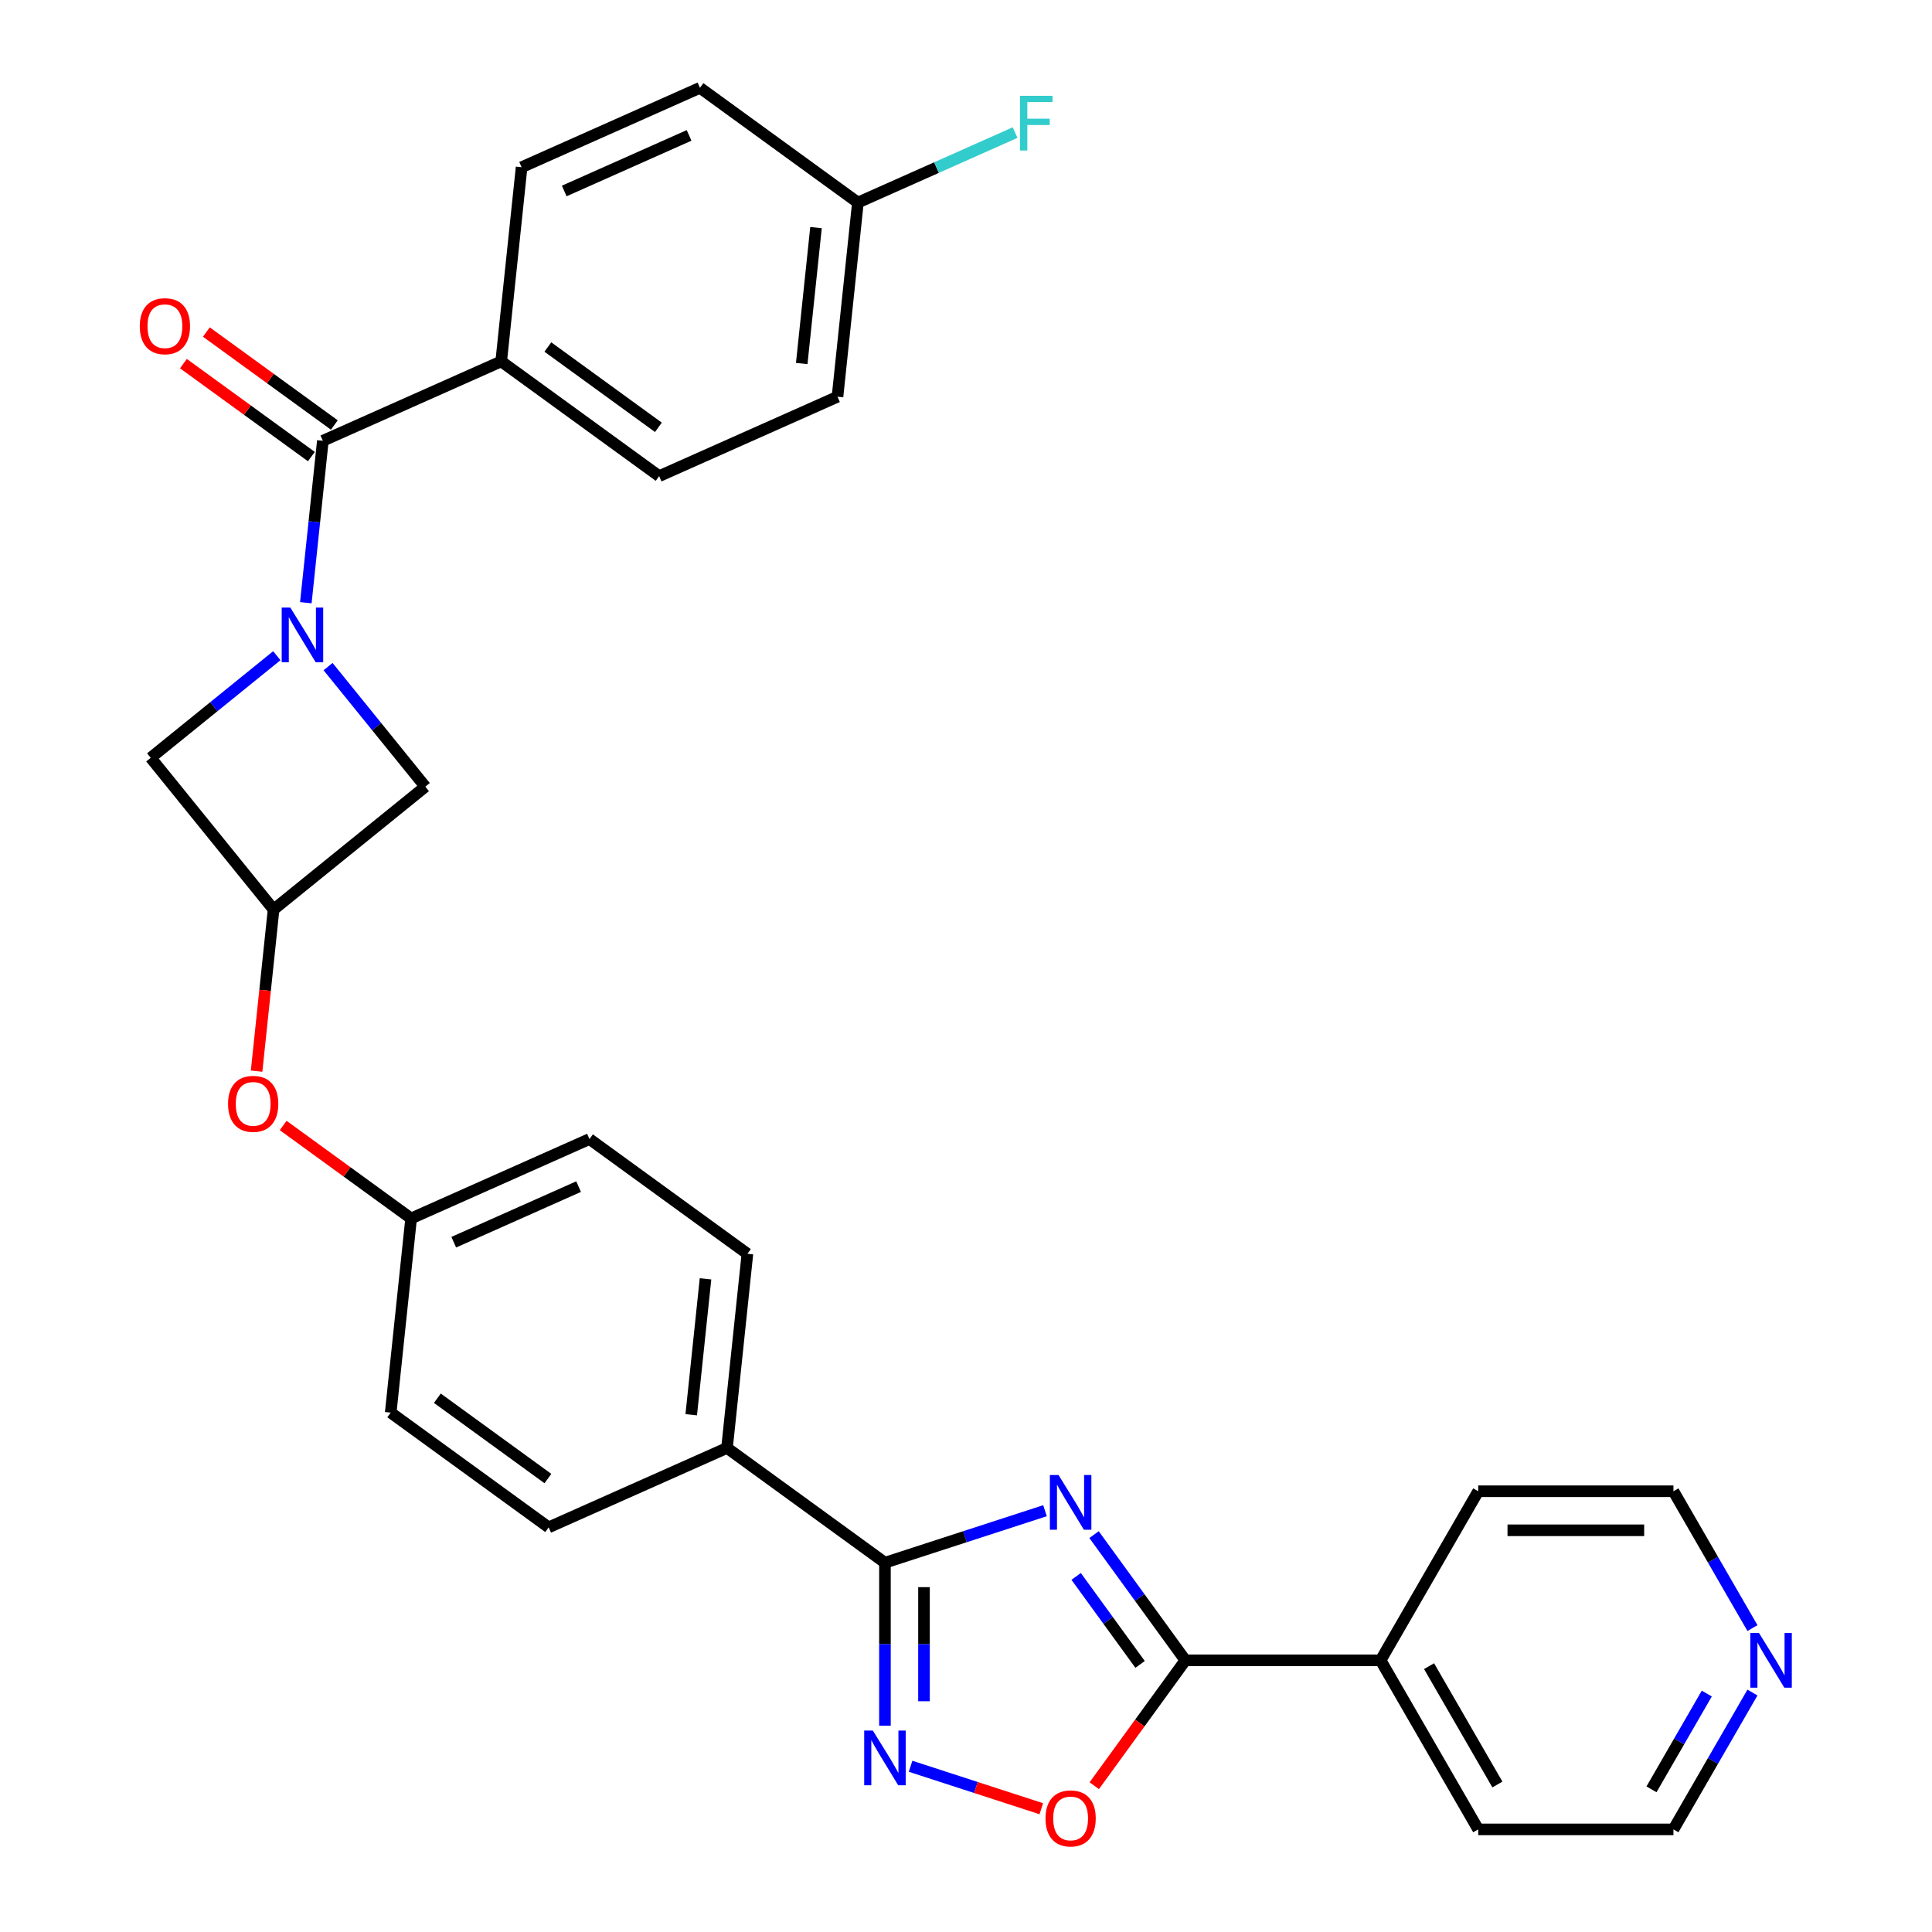 <?xml version='1.0' encoding='iso-8859-1'?>
<svg version='1.1' baseProfile='full'
              xmlns='http://www.w3.org/2000/svg'
                      xmlns:rdkit='http://www.rdkit.org/xml'
                      xmlns:xlink='http://www.w3.org/1999/xlink'
                  xml:space='preserve'
width='1000px' height='1000px' viewBox='0 0 1000 1000'>
<!-- END OF HEADER -->
<rect style='opacity:1.0;fill:#FFFFFF;stroke:none' width='1000' height='1000' x='0' y='0'> </rect>
<path class='bond-1' d='M 540.887,781.937 L 499.468,795.395' style='fill:none;fill-rule:evenodd;stroke:#0000FF;stroke-width:6px;stroke-linecap:butt;stroke-linejoin:miter;stroke-opacity:1' />
<path class='bond-1' d='M 499.468,795.395 L 458.049,808.853' style='fill:none;fill-rule:evenodd;stroke:#000000;stroke-width:6px;stroke-linecap:butt;stroke-linejoin:miter;stroke-opacity:1' />
<path class='bond-2' d='M 566.276,794.313 L 589.912,826.845' style='fill:none;fill-rule:evenodd;stroke:#0000FF;stroke-width:6px;stroke-linecap:butt;stroke-linejoin:miter;stroke-opacity:1' />
<path class='bond-2' d='M 589.912,826.845 L 613.549,859.378' style='fill:none;fill-rule:evenodd;stroke:#000000;stroke-width:6px;stroke-linecap:butt;stroke-linejoin:miter;stroke-opacity:1' />
<path class='bond-2' d='M 557.017,815.952 L 573.562,838.724' style='fill:none;fill-rule:evenodd;stroke:#0000FF;stroke-width:6px;stroke-linecap:butt;stroke-linejoin:miter;stroke-opacity:1' />
<path class='bond-2' d='M 573.562,838.724 L 590.108,861.497' style='fill:none;fill-rule:evenodd;stroke:#000000;stroke-width:6px;stroke-linecap:butt;stroke-linejoin:miter;stroke-opacity:1' />
<path class='bond-0' d='M 143.278,339.392 L 110.645,365.817' style='fill:none;fill-rule:evenodd;stroke:#0000FF;stroke-width:6px;stroke-linecap:butt;stroke-linejoin:miter;stroke-opacity:1' />
<path class='bond-0' d='M 110.645,365.817 L 78.013,392.242' style='fill:none;fill-rule:evenodd;stroke:#000000;stroke-width:6px;stroke-linecap:butt;stroke-linejoin:miter;stroke-opacity:1' />
<path class='bond-4' d='M 158.298,311.963 L 162.702,270.058' style='fill:none;fill-rule:evenodd;stroke:#0000FF;stroke-width:6px;stroke-linecap:butt;stroke-linejoin:miter;stroke-opacity:1' />
<path class='bond-4' d='M 162.702,270.058 L 167.106,228.153' style='fill:none;fill-rule:evenodd;stroke:#000000;stroke-width:6px;stroke-linecap:butt;stroke-linejoin:miter;stroke-opacity:1' />
<path class='bond-33' d='M 169.81,345.032 L 194.973,376.106' style='fill:none;fill-rule:evenodd;stroke:#0000FF;stroke-width:6px;stroke-linecap:butt;stroke-linejoin:miter;stroke-opacity:1' />
<path class='bond-33' d='M 194.973,376.106 L 220.137,407.18' style='fill:none;fill-rule:evenodd;stroke:#000000;stroke-width:6px;stroke-linecap:butt;stroke-linejoin:miter;stroke-opacity:1' />
<path class='bond-3' d='M 458.049,808.853 L 458.049,851.035' style='fill:none;fill-rule:evenodd;stroke:#000000;stroke-width:6px;stroke-linecap:butt;stroke-linejoin:miter;stroke-opacity:1' />
<path class='bond-3' d='M 458.049,851.035 L 458.049,893.216' style='fill:none;fill-rule:evenodd;stroke:#0000FF;stroke-width:6px;stroke-linecap:butt;stroke-linejoin:miter;stroke-opacity:1' />
<path class='bond-3' d='M 478.259,821.507 L 478.259,851.035' style='fill:none;fill-rule:evenodd;stroke:#000000;stroke-width:6px;stroke-linecap:butt;stroke-linejoin:miter;stroke-opacity:1' />
<path class='bond-3' d='M 478.259,851.035 L 478.259,880.562' style='fill:none;fill-rule:evenodd;stroke:#0000FF;stroke-width:6px;stroke-linecap:butt;stroke-linejoin:miter;stroke-opacity:1' />
<path class='bond-9' d='M 458.049,808.853 L 376.297,749.457' style='fill:none;fill-rule:evenodd;stroke:#000000;stroke-width:6px;stroke-linecap:butt;stroke-linejoin:miter;stroke-opacity:1' />
<path class='bond-5' d='M 613.549,859.378 L 589.971,891.83' style='fill:none;fill-rule:evenodd;stroke:#000000;stroke-width:6px;stroke-linecap:butt;stroke-linejoin:miter;stroke-opacity:1' />
<path class='bond-5' d='M 589.971,891.83 L 566.392,924.283' style='fill:none;fill-rule:evenodd;stroke:#FF0000;stroke-width:6px;stroke-linecap:butt;stroke-linejoin:miter;stroke-opacity:1' />
<path class='bond-12' d='M 613.549,859.378 L 714.599,859.378' style='fill:none;fill-rule:evenodd;stroke:#000000;stroke-width:6px;stroke-linecap:butt;stroke-linejoin:miter;stroke-opacity:1' />
<path class='bond-30' d='M 471.315,914.213 L 505.145,925.205' style='fill:none;fill-rule:evenodd;stroke:#0000FF;stroke-width:6px;stroke-linecap:butt;stroke-linejoin:miter;stroke-opacity:1' />
<path class='bond-30' d='M 505.145,925.205 L 538.975,936.197' style='fill:none;fill-rule:evenodd;stroke:#FF0000;stroke-width:6px;stroke-linecap:butt;stroke-linejoin:miter;stroke-opacity:1' />
<path class='bond-10' d='M 167.106,228.153 L 259.42,187.052' style='fill:none;fill-rule:evenodd;stroke:#000000;stroke-width:6px;stroke-linecap:butt;stroke-linejoin:miter;stroke-opacity:1' />
<path class='bond-11' d='M 173.046,219.978 L 139.934,195.92' style='fill:none;fill-rule:evenodd;stroke:#000000;stroke-width:6px;stroke-linecap:butt;stroke-linejoin:miter;stroke-opacity:1' />
<path class='bond-11' d='M 139.934,195.92 L 106.821,171.862' style='fill:none;fill-rule:evenodd;stroke:#FF0000;stroke-width:6px;stroke-linecap:butt;stroke-linejoin:miter;stroke-opacity:1' />
<path class='bond-11' d='M 161.167,236.328 L 128.054,212.27' style='fill:none;fill-rule:evenodd;stroke:#000000;stroke-width:6px;stroke-linecap:butt;stroke-linejoin:miter;stroke-opacity:1' />
<path class='bond-11' d='M 128.054,212.27 L 94.942,188.213' style='fill:none;fill-rule:evenodd;stroke:#FF0000;stroke-width:6px;stroke-linecap:butt;stroke-linejoin:miter;stroke-opacity:1' />
<path class='bond-6' d='M 141.606,470.773 L 137.21,512.598' style='fill:none;fill-rule:evenodd;stroke:#000000;stroke-width:6px;stroke-linecap:butt;stroke-linejoin:miter;stroke-opacity:1' />
<path class='bond-6' d='M 137.21,512.598 L 132.814,554.423' style='fill:none;fill-rule:evenodd;stroke:#FF0000;stroke-width:6px;stroke-linecap:butt;stroke-linejoin:miter;stroke-opacity:1' />
<path class='bond-7' d='M 141.606,470.773 L 220.137,407.18' style='fill:none;fill-rule:evenodd;stroke:#000000;stroke-width:6px;stroke-linecap:butt;stroke-linejoin:miter;stroke-opacity:1' />
<path class='bond-8' d='M 141.606,470.773 L 78.013,392.242' style='fill:none;fill-rule:evenodd;stroke:#000000;stroke-width:6px;stroke-linecap:butt;stroke-linejoin:miter;stroke-opacity:1' />
<path class='bond-15' d='M 376.297,749.457 L 386.86,648.96' style='fill:none;fill-rule:evenodd;stroke:#000000;stroke-width:6px;stroke-linecap:butt;stroke-linejoin:miter;stroke-opacity:1' />
<path class='bond-15' d='M 357.782,732.27 L 365.176,661.922' style='fill:none;fill-rule:evenodd;stroke:#000000;stroke-width:6px;stroke-linecap:butt;stroke-linejoin:miter;stroke-opacity:1' />
<path class='bond-16' d='M 376.297,749.457 L 283.983,790.558' style='fill:none;fill-rule:evenodd;stroke:#000000;stroke-width:6px;stroke-linecap:butt;stroke-linejoin:miter;stroke-opacity:1' />
<path class='bond-17' d='M 259.42,187.052 L 341.172,246.448' style='fill:none;fill-rule:evenodd;stroke:#000000;stroke-width:6px;stroke-linecap:butt;stroke-linejoin:miter;stroke-opacity:1' />
<path class='bond-17' d='M 283.562,179.611 L 340.788,221.188' style='fill:none;fill-rule:evenodd;stroke:#000000;stroke-width:6px;stroke-linecap:butt;stroke-linejoin:miter;stroke-opacity:1' />
<path class='bond-18' d='M 259.42,187.052 L 269.983,86.555' style='fill:none;fill-rule:evenodd;stroke:#000000;stroke-width:6px;stroke-linecap:butt;stroke-linejoin:miter;stroke-opacity:1' />
<path class='bond-28' d='M 714.599,859.378 L 765.124,771.866' style='fill:none;fill-rule:evenodd;stroke:#000000;stroke-width:6px;stroke-linecap:butt;stroke-linejoin:miter;stroke-opacity:1' />
<path class='bond-29' d='M 714.599,859.378 L 765.124,946.89' style='fill:none;fill-rule:evenodd;stroke:#000000;stroke-width:6px;stroke-linecap:butt;stroke-linejoin:miter;stroke-opacity:1' />
<path class='bond-29' d='M 739.68,862.399 L 775.048,923.658' style='fill:none;fill-rule:evenodd;stroke:#000000;stroke-width:6px;stroke-linecap:butt;stroke-linejoin:miter;stroke-opacity:1' />
<path class='bond-13' d='M 146.57,582.55 L 179.682,606.608' style='fill:none;fill-rule:evenodd;stroke:#FF0000;stroke-width:6px;stroke-linecap:butt;stroke-linejoin:miter;stroke-opacity:1' />
<path class='bond-13' d='M 179.682,606.608 L 212.795,630.665' style='fill:none;fill-rule:evenodd;stroke:#000000;stroke-width:6px;stroke-linecap:butt;stroke-linejoin:miter;stroke-opacity:1' />
<path class='bond-14' d='M 907.065,876.064 L 886.62,911.477' style='fill:none;fill-rule:evenodd;stroke:#0000FF;stroke-width:6px;stroke-linecap:butt;stroke-linejoin:miter;stroke-opacity:1' />
<path class='bond-14' d='M 886.62,911.477 L 866.174,946.89' style='fill:none;fill-rule:evenodd;stroke:#000000;stroke-width:6px;stroke-linecap:butt;stroke-linejoin:miter;stroke-opacity:1' />
<path class='bond-14' d='M 883.429,876.583 L 869.117,901.372' style='fill:none;fill-rule:evenodd;stroke:#0000FF;stroke-width:6px;stroke-linecap:butt;stroke-linejoin:miter;stroke-opacity:1' />
<path class='bond-14' d='M 869.117,901.372 L 854.805,926.161' style='fill:none;fill-rule:evenodd;stroke:#000000;stroke-width:6px;stroke-linecap:butt;stroke-linejoin:miter;stroke-opacity:1' />
<path class='bond-31' d='M 907.065,842.691 L 886.62,807.279' style='fill:none;fill-rule:evenodd;stroke:#0000FF;stroke-width:6px;stroke-linecap:butt;stroke-linejoin:miter;stroke-opacity:1' />
<path class='bond-31' d='M 886.62,807.279 L 866.174,771.866' style='fill:none;fill-rule:evenodd;stroke:#000000;stroke-width:6px;stroke-linecap:butt;stroke-linejoin:miter;stroke-opacity:1' />
<path class='bond-22' d='M 386.86,648.96 L 305.109,589.564' style='fill:none;fill-rule:evenodd;stroke:#000000;stroke-width:6px;stroke-linecap:butt;stroke-linejoin:miter;stroke-opacity:1' />
<path class='bond-21' d='M 283.983,790.558 L 202.232,731.162' style='fill:none;fill-rule:evenodd;stroke:#000000;stroke-width:6px;stroke-linecap:butt;stroke-linejoin:miter;stroke-opacity:1' />
<path class='bond-21' d='M 283.6,765.298 L 226.374,723.721' style='fill:none;fill-rule:evenodd;stroke:#000000;stroke-width:6px;stroke-linecap:butt;stroke-linejoin:miter;stroke-opacity:1' />
<path class='bond-23' d='M 341.172,246.448 L 433.486,205.347' style='fill:none;fill-rule:evenodd;stroke:#000000;stroke-width:6px;stroke-linecap:butt;stroke-linejoin:miter;stroke-opacity:1' />
<path class='bond-24' d='M 269.983,86.555 L 362.297,45.455' style='fill:none;fill-rule:evenodd;stroke:#000000;stroke-width:6px;stroke-linecap:butt;stroke-linejoin:miter;stroke-opacity:1' />
<path class='bond-24' d='M 292.05,98.853 L 356.67,70.082' style='fill:none;fill-rule:evenodd;stroke:#000000;stroke-width:6px;stroke-linecap:butt;stroke-linejoin:miter;stroke-opacity:1' />
<path class='bond-19' d='M 212.795,630.665 L 202.232,731.162' style='fill:none;fill-rule:evenodd;stroke:#000000;stroke-width:6px;stroke-linecap:butt;stroke-linejoin:miter;stroke-opacity:1' />
<path class='bond-32' d='M 212.795,630.665 L 305.109,589.564' style='fill:none;fill-rule:evenodd;stroke:#000000;stroke-width:6px;stroke-linecap:butt;stroke-linejoin:miter;stroke-opacity:1' />
<path class='bond-32' d='M 234.862,642.963 L 299.482,614.192' style='fill:none;fill-rule:evenodd;stroke:#000000;stroke-width:6px;stroke-linecap:butt;stroke-linejoin:miter;stroke-opacity:1' />
<path class='bond-20' d='M 444.048,104.85 L 362.297,45.455' style='fill:none;fill-rule:evenodd;stroke:#000000;stroke-width:6px;stroke-linecap:butt;stroke-linejoin:miter;stroke-opacity:1' />
<path class='bond-25' d='M 444.048,104.85 L 484.732,86.737' style='fill:none;fill-rule:evenodd;stroke:#000000;stroke-width:6px;stroke-linecap:butt;stroke-linejoin:miter;stroke-opacity:1' />
<path class='bond-25' d='M 484.732,86.737 L 525.416,68.623' style='fill:none;fill-rule:evenodd;stroke:#33CCCC;stroke-width:6px;stroke-linecap:butt;stroke-linejoin:miter;stroke-opacity:1' />
<path class='bond-34' d='M 444.048,104.85 L 433.486,205.347' style='fill:none;fill-rule:evenodd;stroke:#000000;stroke-width:6px;stroke-linecap:butt;stroke-linejoin:miter;stroke-opacity:1' />
<path class='bond-34' d='M 422.364,117.812 L 414.971,188.16' style='fill:none;fill-rule:evenodd;stroke:#000000;stroke-width:6px;stroke-linecap:butt;stroke-linejoin:miter;stroke-opacity:1' />
<path class='bond-26' d='M 866.174,771.866 L 765.124,771.866' style='fill:none;fill-rule:evenodd;stroke:#000000;stroke-width:6px;stroke-linecap:butt;stroke-linejoin:miter;stroke-opacity:1' />
<path class='bond-26' d='M 851.017,792.076 L 780.281,792.076' style='fill:none;fill-rule:evenodd;stroke:#000000;stroke-width:6px;stroke-linecap:butt;stroke-linejoin:miter;stroke-opacity:1' />
<path class='bond-27' d='M 866.174,946.89 L 765.124,946.89' style='fill:none;fill-rule:evenodd;stroke:#000000;stroke-width:6px;stroke-linecap:butt;stroke-linejoin:miter;stroke-opacity:1' />
<path  class='atom-0' d='M 547.893 763.466
L 557.173 778.466
Q 558.093 779.946, 559.573 782.626
Q 561.053 785.306, 561.133 785.466
L 561.133 763.466
L 564.893 763.466
L 564.893 791.786
L 561.013 791.786
L 551.053 775.386
Q 549.893 773.466, 548.653 771.266
Q 547.453 769.066, 547.093 768.386
L 547.093 791.786
L 543.413 791.786
L 543.413 763.466
L 547.893 763.466
' fill='#0000FF'/>
<path  class='atom-1' d='M 150.284 314.489
L 159.564 329.489
Q 160.484 330.969, 161.964 333.649
Q 163.444 336.329, 163.524 336.489
L 163.524 314.489
L 167.284 314.489
L 167.284 342.809
L 163.404 342.809
L 153.444 326.409
Q 152.284 324.489, 151.044 322.289
Q 149.844 320.089, 149.484 319.409
L 149.484 342.809
L 145.804 342.809
L 145.804 314.489
L 150.284 314.489
' fill='#0000FF'/>
<path  class='atom-4' d='M 451.789 895.743
L 461.069 910.743
Q 461.989 912.223, 463.469 914.903
Q 464.949 917.583, 465.029 917.743
L 465.029 895.743
L 468.789 895.743
L 468.789 924.063
L 464.909 924.063
L 454.949 907.663
Q 453.789 905.743, 452.549 903.543
Q 451.349 901.343, 450.989 900.663
L 450.989 924.063
L 447.309 924.063
L 447.309 895.743
L 451.789 895.743
' fill='#0000FF'/>
<path  class='atom-6' d='M 541.153 941.209
Q 541.153 934.409, 544.513 930.609
Q 547.873 926.809, 554.153 926.809
Q 560.433 926.809, 563.793 930.609
Q 567.153 934.409, 567.153 941.209
Q 567.153 948.089, 563.753 952.009
Q 560.353 955.889, 554.153 955.889
Q 547.913 955.889, 544.513 952.009
Q 541.153 948.129, 541.153 941.209
M 554.153 952.689
Q 558.473 952.689, 560.793 949.809
Q 563.153 946.889, 563.153 941.209
Q 563.153 935.649, 560.793 932.849
Q 558.473 930.009, 554.153 930.009
Q 549.833 930.009, 547.473 932.809
Q 545.153 935.609, 545.153 941.209
Q 545.153 946.929, 547.473 949.809
Q 549.833 952.689, 554.153 952.689
' fill='#FF0000'/>
<path  class='atom-12' d='M 72.355 168.837
Q 72.355 162.037, 75.715 158.237
Q 79.075 154.437, 85.355 154.437
Q 91.635 154.437, 94.995 158.237
Q 98.355 162.037, 98.355 168.837
Q 98.355 175.717, 94.955 179.637
Q 91.555 183.517, 85.355 183.517
Q 79.115 183.517, 75.715 179.637
Q 72.355 175.757, 72.355 168.837
M 85.355 180.317
Q 89.675 180.317, 91.995 177.437
Q 94.355 174.517, 94.355 168.837
Q 94.355 163.277, 91.995 160.477
Q 89.675 157.637, 85.355 157.637
Q 81.035 157.637, 78.675 160.437
Q 76.355 163.237, 76.355 168.837
Q 76.355 174.557, 78.675 177.437
Q 81.035 180.317, 85.355 180.317
' fill='#FF0000'/>
<path  class='atom-14' d='M 118.043 571.349
Q 118.043 564.549, 121.403 560.749
Q 124.763 556.949, 131.043 556.949
Q 137.323 556.949, 140.683 560.749
Q 144.043 564.549, 144.043 571.349
Q 144.043 578.229, 140.643 582.149
Q 137.243 586.029, 131.043 586.029
Q 124.803 586.029, 121.403 582.149
Q 118.043 578.269, 118.043 571.349
M 131.043 582.829
Q 135.363 582.829, 137.683 579.949
Q 140.043 577.029, 140.043 571.349
Q 140.043 565.789, 137.683 562.989
Q 135.363 560.149, 131.043 560.149
Q 126.723 560.149, 124.363 562.949
Q 122.043 565.749, 122.043 571.349
Q 122.043 577.069, 124.363 579.949
Q 126.723 582.829, 131.043 582.829
' fill='#FF0000'/>
<path  class='atom-15' d='M 910.439 845.218
L 919.719 860.218
Q 920.639 861.698, 922.119 864.378
Q 923.599 867.058, 923.679 867.218
L 923.679 845.218
L 927.439 845.218
L 927.439 873.538
L 923.559 873.538
L 913.599 857.138
Q 912.439 855.218, 911.199 853.018
Q 909.999 850.818, 909.639 850.138
L 909.639 873.538
L 905.959 873.538
L 905.959 845.218
L 910.439 845.218
' fill='#0000FF'/>
<path  class='atom-26' d='M 527.942 49.59
L 544.782 49.59
L 544.782 52.83
L 531.742 52.83
L 531.742 61.429
L 543.342 61.429
L 543.342 64.71
L 531.742 64.71
L 531.742 77.909
L 527.942 77.909
L 527.942 49.59
' fill='#33CCCC'/>
</svg>
